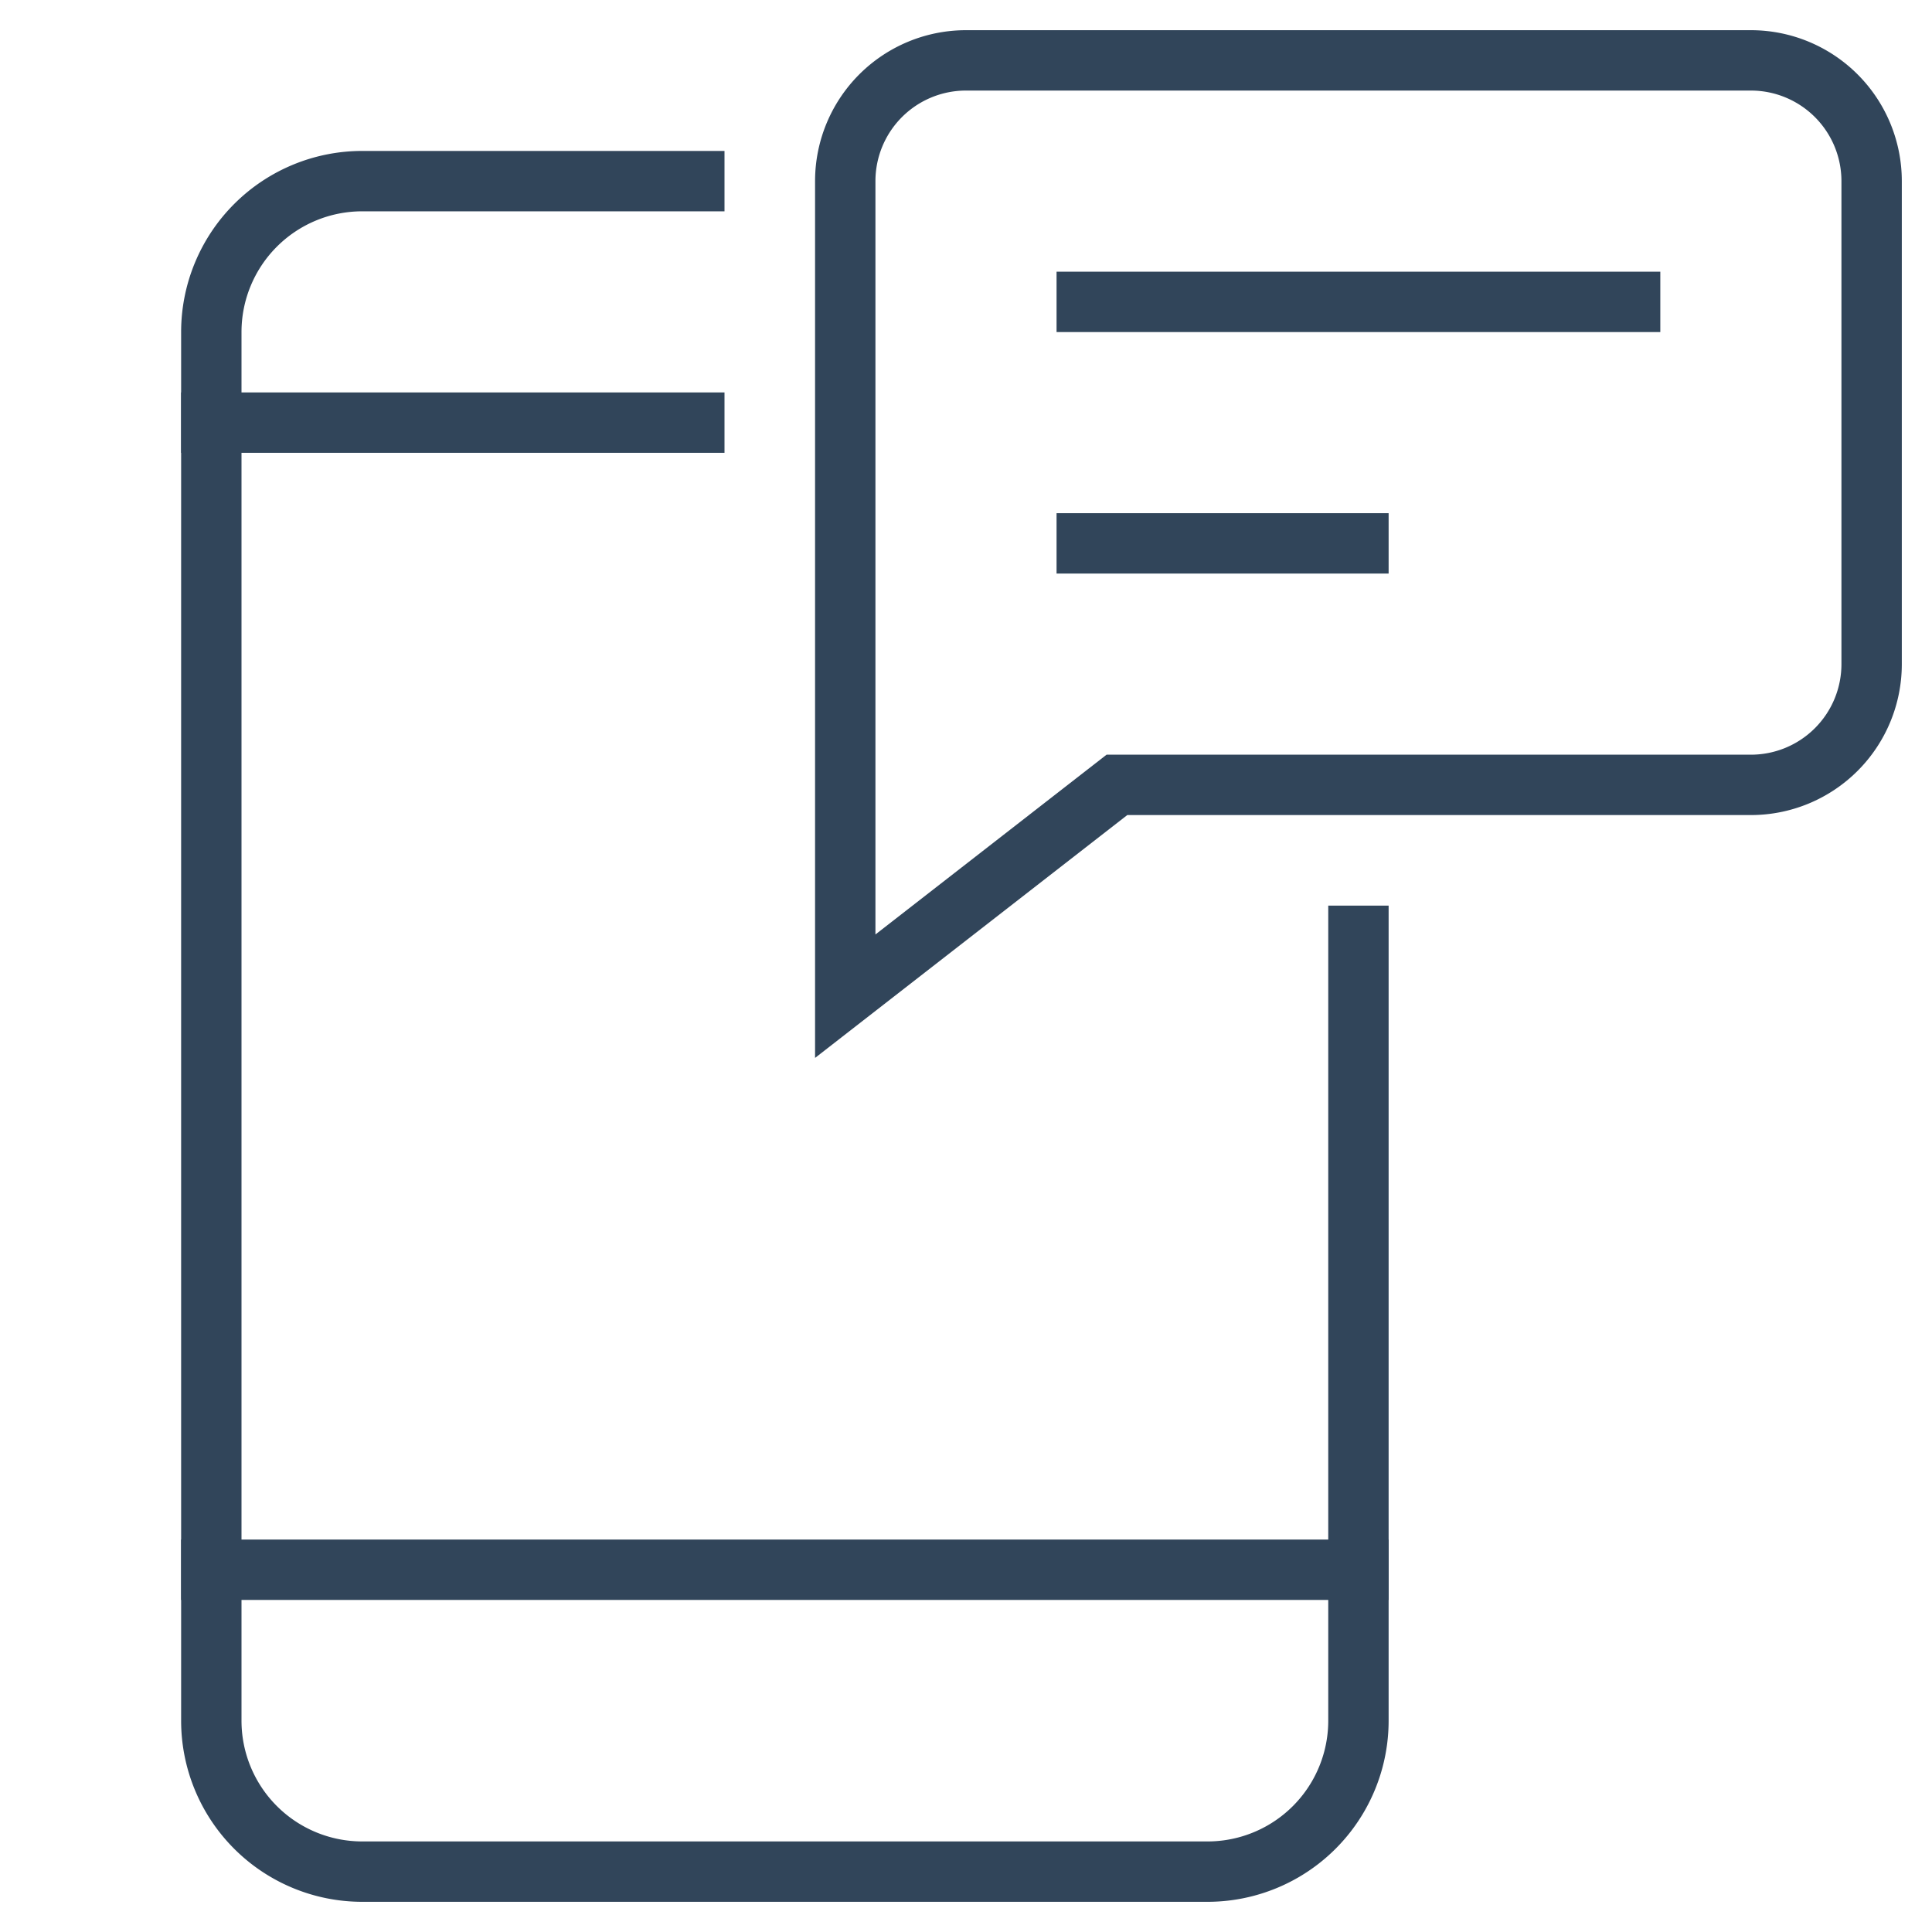 <svg xmlns="http://www.w3.org/2000/svg" height="64" width="64" viewBox="0 0 64 64"><title>64 mobile chat</title><g stroke-linecap="square" stroke-miterlimit="10" fill="#31455a" stroke-linejoin="miter" class="nc-icon-wrapper"><line x1="45" y1="18" x2="36" y2="18" fill="none" stroke="#31455a" stroke-width="2" data-color="color-2"></line><line x1="54" y1="10" x2="36" y2="10" fill="none" stroke="#31455a" stroke-width="2" data-color="color-2"></line><path d="M28,6a4,4,0,0,1,4-4H58a4,4,0,0,1,4,4V22a4,4,0,0,1-4,4H37l-9,7Z" fill="none" stroke="#31455a" stroke-width="2" data-color="color-2"></path><line x1="7" y1="14" x2="23" y2="14" fill="none" stroke="#31455a" stroke-width="2"></line><line x1="7" y1="52" x2="45" y2="52" fill="none" stroke="#31455a" stroke-width="2"></line><path d="M45,31V57a5,5,0,0,1-5,5H12a5,5,0,0,1-5-5V11a5,5,0,0,1,5-5H23" fill="none" stroke="#31455a" stroke-width="2"></path></g></svg>